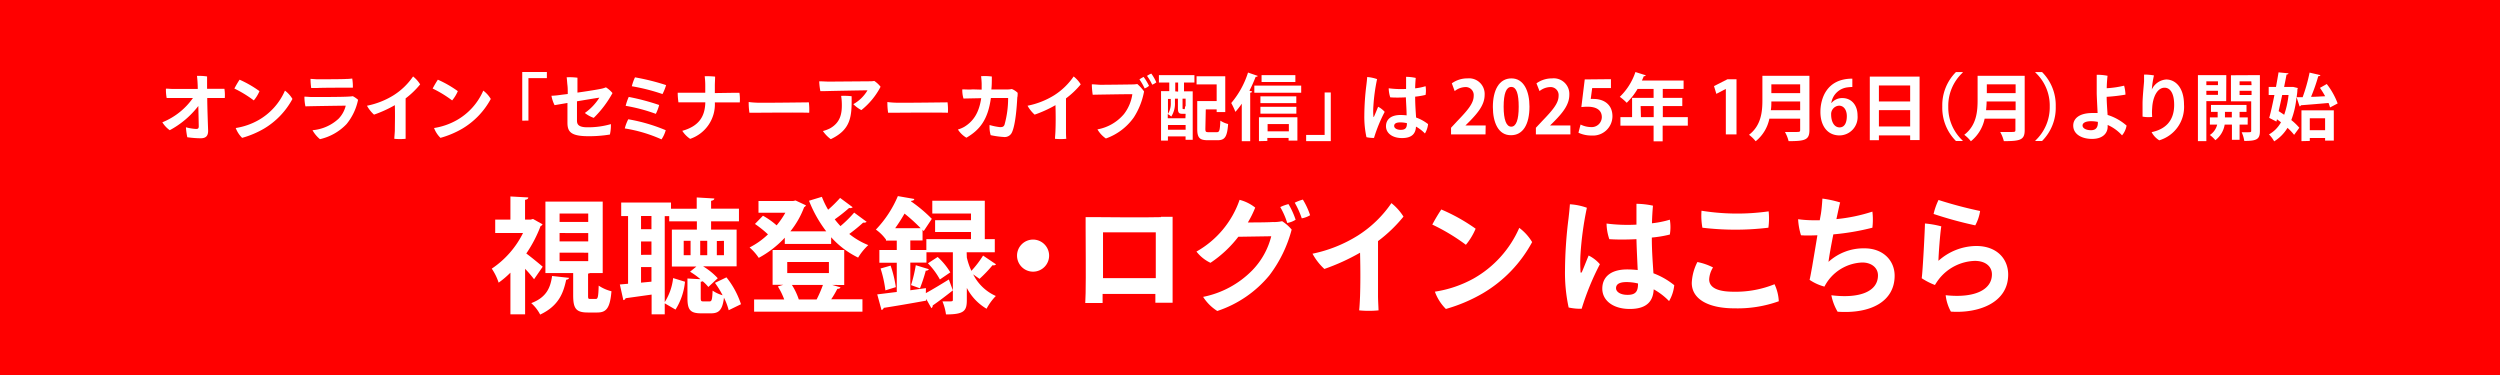 <svg xmlns="http://www.w3.org/2000/svg" viewBox="0 0 480 72"><defs><style>.cls-1{fill:red;}.cls-2{fill:#fff;}</style></defs><g id="オブジェクト"><rect class="cls-1" width="480" height="72"/><path class="cls-2" d="M104.17,43.07a.64.64,0,0,1-.38.34,24.89,24.89,0,0,1-2.74,5.26c1,.74,2.69,2.13,3.15,2.54l-1.66,2.4a23.32,23.32,0,0,0-1.72-2v8.74H98v-8a17,17,0,0,1-2.26,1.92,10.87,10.87,0,0,0-1.32-2.69,17.66,17.66,0,0,0,6-6.84H95.08V42.16H98V37.72l3.43.19c0,.24-.19.39-.62.46v3.79h1.1l.43-.12Zm5.12,10.28a.7.7,0,0,1-.58.36c-.53,2.47-1.39,5-5,6.69A7.61,7.61,0,0,0,102,58.2c3-1.13,3.7-3.08,4-5.21Zm3.62,3.31c0,.67,0,.74.46.74h1c.41,0,.51-.31.58-2.56a7.72,7.72,0,0,0,2.45,1.08c-.27,3.26-1,4.08-2.71,4.08h-1.85c-2.31,0-2.79-.84-2.79-3.34V52.43h-5.33V38.71h11V52.43h-2.45a.82.82,0,0,1-.36.1ZM107.44,41v1.61h5.5V41Zm0,3.74v1.61h5.5V44.75Zm0,3.77v1.63h5.5V48.52Z"/><path class="cls-2" d="M139.48,53.25a16.32,16.32,0,0,1,2.79,5.16l-2.36,1.15a12,12,0,0,0-.91-2.4c-.29,2.4-1,3-2.5,3h-1.89c-2.16,0-2.62-.75-2.62-3V53.47l2.5.14a14.48,14.48,0,0,0-2-1.44l1.22-1H129V44.08h4.8V42.5h-5.31v-1h-.86V58a10.74,10.74,0,0,0,1.61-4.61l2.28.7a12.19,12.19,0,0,1-1.82,5.35l-2.07-1.2v2.11h-2.52V56.56l-5,.7a.48.48,0,0,1-.43.36l-.67-3,1.58-.14v-13h-1.32v-2.6h9.56v1.2h4.94V37.91l3.38.2c0,.24-.21.36-.62.45v1.51h5.35V42.5h-5.35v1.58h4.9v7.06H135a12.89,12.89,0,0,1,2.81,2.28L136,55.1A8,8,0,0,0,134.92,54a1.28,1.28,0,0,1-.38.1v3.09c0,.58.07.68.5.68h1.18c.41,0,.53-.24.6-2.07a6.47,6.47,0,0,0,1.92.89,17.63,17.63,0,0,0-1.47-2.38ZM125.08,44V41.47h-2V44Zm0,4.92V46.36h-2v2.57Zm-2,5.35,2-.19V51.28h-2ZM132.59,49V46.24h-1.32V49Zm3.2,0V46.24h-1.35V49Zm1.84-2.72V49H139V46.24Z"/><path class="cls-2" d="M163.72,39.79a.77.77,0,0,1-.69.14,30.64,30.64,0,0,1-2.76,2.18,16.81,16.81,0,0,0,1.1,1.3A23,23,0,0,0,164,40.82l2.4,1.77a.81.81,0,0,1-.67.15,32.15,32.15,0,0,1-2.67,2.18,14.4,14.4,0,0,0,3.65,2.14,11.08,11.08,0,0,0-1.95,2.4,17,17,0,0,1-5.18-3.91v1.29h-8.9v-1.2a19.34,19.34,0,0,1-5,3.87,10.05,10.05,0,0,0-1.76-2A14.63,14.63,0,0,0,147.45,45a20.68,20.68,0,0,0-2.5-2l1.54-1.58a14.11,14.11,0,0,1,2.62,1.85,15.52,15.52,0,0,0,1.68-2.43h-5.16V38.59h6.67l.45-.1,2,.94a.89.89,0,0,1-.36.36,16.74,16.74,0,0,1-2.64,4.63h6.89a24.23,24.23,0,0,1-3.31-5.88l2.47-.75A16.82,16.82,0,0,0,159,40.27,24.93,24.93,0,0,0,161.3,38Zm-3.93,14.92,1.58.46c-.05.19-.29.29-.6.29-.31.6-.74,1.37-1.18,2h6v2.38H144.79V57.5h5.78A13.5,13.5,0,0,0,149.35,55l1.05-.32h-2.06V48h13.75v6.72Zm-8.64-4.41v2.13h8V50.3Zm5.64,7.2A22.42,22.42,0,0,0,158,54.71h-5.95a12.44,12.44,0,0,1,1.32,2.79Z"/><path class="cls-2" d="M177.76,56.28c1.2-.65,2.84-1.64,4.42-2.62l.77,2.09c-1.39,1.1-2.86,2.21-3.87,2.9a.54.54,0,0,1-.26.51l-1-1.78,0,.34c-3,.55-6.12,1.08-8.14,1.39a.59.59,0,0,1-.43.41l-.82-3c1.06-.12,2.33-.29,3.75-.46V50.44h-3.34V48h3.34v-1.8h-2.07V46l0,0a8.22,8.22,0,0,0-1.94-1.92,21.17,21.17,0,0,0,4.22-6.43l3.15.55c0,.22-.22.34-.58.36l-.05.1a27.16,27.16,0,0,1,4,3.36l-1.56,2.35-.22-.27v2.07h-2.35V48h3.1v2.42h-3.1v5.31l3-.41ZM170,55.75a23,23,0,0,0-.93-4.2L171,51a22.41,22.41,0,0,1,1,4.13Zm6.77-11.93a32.41,32.41,0,0,0-3.1-2.81,31.32,31.32,0,0,1-1.8,2.81Zm1.58,7.87a.61.61,0,0,1-.6.27,30.7,30.7,0,0,1-1.12,3.4l-1.71-.62a26.9,26.9,0,0,0,.91-3.82Zm7.28-2.26a12.41,12.41,0,0,0,.88,2.57,19.45,19.45,0,0,0,2.24-2.93l2.49,1.68a.65.65,0,0,1-.67.17,25.54,25.54,0,0,1-2.5,2.62s-.72-.5-1.22-.87a8.91,8.91,0,0,0,4.35,4.16,10.71,10.71,0,0,0-1.78,2.45,9.94,9.94,0,0,1-3.79-4v2.35c0,2.06-.53,2.74-4,2.74a9.92,9.92,0,0,0-.68-2.5c.34,0,.7,0,1,0,.89,0,1,0,1-.31V48.43h-5.09V45.91h8.57V44.54h-6.89V42.28h6.89V41H179V38.54h10.08v7.37H191v2.52h-5.4Zm-5.6-.09a13.17,13.17,0,0,1,2.43,2.95l-2,1.37a14,14,0,0,0-2.3-3.1Z"/><path class="cls-2" d="M201.43,49A3.08,3.08,0,1,1,198.36,46,3.09,3.09,0,0,1,201.43,49Z"/><path class="cls-2" d="M222.91,41.63l2.23,0c0,1.84,0,2.42,0,2.42,0,3.26,0,9.62,0,12.39,0,.48,0,1.41,0,1.68-.89,0-2.16,0-3.31,0,0,0,0-.32,0-1.68v0c-2.43,0-7.39,0-10.13,0l0,1.73c-.93,0-2.44,0-3.33,0,0-.39.05-1.3.07-1.9.07-3.34,0-9.65,0-12.58,0,0,0-.6,0-2,1.68,0,2.26,0,2.26,0v0c1.08,0,8.83.1,12.19,0Zm-1,11.77V44.61c-1.49,0-7.87,0-10.13,0V53.4Z"/><path class="cls-2" d="M244.51,42.64a8.19,8.19,0,0,0,1.66-.17A8.28,8.28,0,0,1,248,44.08a25,25,0,0,1-4.28,8.79,21.86,21.86,0,0,1-10,6.84A8.7,8.7,0,0,1,231,57a18.2,18.2,0,0,0,9.4-5.06,14.4,14.4,0,0,0,3.68-6.58l-6.32.1a22.34,22.34,0,0,1-5.35,5,7.41,7.41,0,0,1-2.69-2.16A18.19,18.19,0,0,0,238,38.37a8,8,0,0,1,3,1.49,19.28,19.28,0,0,1-1.41,2.85c4.15,0,4.89-.09,4.89-.09Zm2.88-3.45a14.9,14.9,0,0,1,1.37,3,4.44,4.44,0,0,1-1.61.62,14.83,14.83,0,0,0-1.34-3.05A7.58,7.58,0,0,1,247.39,39.19Zm4.15,2.13a4.49,4.49,0,0,1-1.6.6,16.52,16.52,0,0,0-1.35-3,8.53,8.53,0,0,1,1.56-.6A13.89,13.89,0,0,1,251.54,41.32Z"/><path class="cls-2" d="M264.58,46.29c0,7,0,10.51,0,10.51,0,.82.08,2.07.1,2.79a19.24,19.24,0,0,1-3.72,0c.07-.63.12-1.51.17-2.74.07-2.18.09-4.8,0-8.33a40.55,40.55,0,0,1-6.85,3.12A11.19,11.19,0,0,1,252,48.71a26.45,26.45,0,0,0,8.73-3.5A22.15,22.15,0,0,0,267.15,39a10.27,10.27,0,0,1,2.32,2.59A27.44,27.44,0,0,1,264.58,46.29Z"/><path class="cls-2" d="M283.32,43.91A12.19,12.19,0,0,1,281.45,47,37.74,37.74,0,0,0,275,43.12a33.18,33.18,0,0,1,1.73-2.9A34.93,34.93,0,0,1,283.32,43.91Zm-.38,9.56a20.68,20.68,0,0,0,8.76-9.72,9.5,9.5,0,0,1,2.47,2.73,25.38,25.38,0,0,1-9.48,9.84,30.75,30.75,0,0,1-7.08,3A8.88,8.88,0,0,1,275.5,56,22.28,22.28,0,0,0,282.94,53.47Z"/><path class="cls-2" d="M307.18,50.73a49.61,49.61,0,0,0-3.5,8.55,10.42,10.42,0,0,1-2.5-.24,31.46,31.46,0,0,1-.7-7.13,83.57,83.57,0,0,1,.68-10c.09-.8.21-1.9.26-2.69a11.8,11.8,0,0,1,3.26.67,62.37,62.37,0,0,0-1.22,8.86,26.12,26.12,0,0,0,0,3.33c0,.39.14.36.29.08.29-.65.81-2,1.27-3.1A6.85,6.85,0,0,1,307.18,50.73Zm14.28,4a7.45,7.45,0,0,1-1,3.08,12.56,12.56,0,0,0-2.95-2.26c-.1,2.09-1.13,3.77-4.59,3.77-3.19,0-5.28-1.61-5.28-3.91,0-2,1.35-3.68,4.8-3.68a18.07,18.07,0,0,1,2,.12c-.08-1.82-.2-4.08-.24-5.93-1.92.1-3.8.1-5.21,0a9.67,9.67,0,0,1-.53-3,31.8,31.8,0,0,0,5.74.21c0-1.77,0-3.21,0-4a15.55,15.55,0,0,1,3.17.36c-.1,1.13-.17,2.25-.19,3.38a19,19,0,0,0,3.43-.69,8.76,8.76,0,0,1,0,2.85,22.46,22.46,0,0,1-3.46.58c0,2.69.19,4.89.31,6.86A14.43,14.43,0,0,1,321.46,54.76Zm-7-.31a9.4,9.4,0,0,0-2.18-.26c-1.42,0-2,.45-2,1.17s.87,1.28,2.16,1.28C314.12,56.64,314.5,55.87,314.5,54.45Z"/><path class="cls-2" d="M328.9,51.35a4.81,4.81,0,0,0-.74,2.28c0,1.25,1,2.38,4.68,2.38a19.86,19.86,0,0,0,7.87-1.44,8.71,8.71,0,0,1,.82,3.27A23.47,23.47,0,0,1,333,59.2c-4.92,0-8.18-1.72-8.18-4.89a9.63,9.63,0,0,1,1.08-4A11.36,11.36,0,0,1,328.9,51.35Zm-2.21-10.89a43.24,43.24,0,0,0,12.89.12,13.09,13.09,0,0,1-.05,3.14,53.18,53.18,0,0,1-12.67,0A13,13,0,0,1,326.69,40.46Z"/><path class="cls-2" d="M349.61,41.08c.15-.93.24-2.09.29-2.95a20.65,20.65,0,0,1,3.41.74c-.12.39-.38,1.64-.72,3.2a32.38,32.38,0,0,0,6.91-1.44,13.42,13.42,0,0,1,0,3.09A46.5,46.5,0,0,1,352,45c-.43,2.16-.81,4.29-.93,5.28a10,10,0,0,1,6.91-2.6c3.55,0,5.79,2.31,5.79,5.26,0,4.87-4.47,7.35-10.95,6.91a10,10,0,0,1-1.2-3.16c5.4.67,8.95-.7,8.95-3.82,0-1.49-1.29-2.47-3-2.47a8.54,8.54,0,0,0-6.46,3.33,9.19,9.19,0,0,0-.82,1.3,9.43,9.43,0,0,1-2.85-1.3c.16-.62.31-1.56.5-2.56.24-1.47.65-3.82,1-6-1.25.05-2.33.07-3.15,0a12.49,12.49,0,0,1-.55-3.08,22.37,22.37,0,0,0,3,.2c.34,0,.72,0,1.15,0Z"/><path class="cls-2" d="M372.18,50.08a11,11,0,0,1,7.27-2.85c3.91,0,6.12,2.44,6.12,5.49,0,5.5-5.83,7.47-11,7.11a8.4,8.4,0,0,1-1-3.15c5.48.6,8.88-1,8.88-4,0-1.51-1.22-2.59-3.28-2.59a9.13,9.13,0,0,0-6.82,3.4,10.72,10.72,0,0,0-.84,1.23,12.91,12.91,0,0,1-2.54-1.3c.21-1.46.62-9.58.62-10.51a18.24,18.24,0,0,1,3.14.55C372.51,44.71,372.2,48.86,372.18,50.08Zm0-11.69a79.52,79.52,0,0,0,8,2.12,8.34,8.34,0,0,1-.93,2.76,75.93,75.93,0,0,1-8-2.19A12.47,12.47,0,0,1,372.2,38.39Z"/><path class="cls-2" d="M43.09,17.05a8.08,8.08,0,0,1,.07,1.77c-.29,0-.6,0-.94,0l-2.43,0c0,1.75.15,5.59.17,6.29,0,.94-.38,1.44-1.45,1.44a19.56,19.56,0,0,1-2.55-.2,13.55,13.55,0,0,1-.26-1.91,9.53,9.53,0,0,0,1.94.32c.37,0,.52-.1.52-.52,0,0,0-.3-.08-3.89A17.13,17.13,0,0,1,32.59,25a5.26,5.26,0,0,1-1.42-1.52,13.21,13.21,0,0,0,5.88-4.67c-1.65,0-3.15,0-3.51,0H32a8.36,8.36,0,0,1-.14-1.79c.44,0,.95.06,1.46.06s2.66,0,4.65,0c0-.88-.07-1.85-.15-2.51a10.73,10.73,0,0,1,1.94.11c0,.48,0,1.42,0,2.37H42Z"/><path class="cls-2" d="M49.82,17.5a7,7,0,0,1-1.09,1.78A22.29,22.29,0,0,0,45,17a18.2,18.2,0,0,1,1-1.7A20.84,20.84,0,0,1,49.82,17.5Zm-.22,5.58a12,12,0,0,0,5.11-5.68A5.43,5.43,0,0,1,56.15,19a14.8,14.8,0,0,1-5.53,5.74,17.89,17.89,0,0,1-4.13,1.73,5.18,5.18,0,0,1-1.23-1.89A12.93,12.93,0,0,0,49.6,23.08Z"/><path class="cls-2" d="M66.54,23.82a10.14,10.14,0,0,1-5.11,2.9A6.05,6.05,0,0,1,60,25a8.41,8.41,0,0,0,5-2.2,5.42,5.42,0,0,0,1.38-2.51c-.85,0-6.58.09-7.74.13a8.9,8.9,0,0,1-.19-1.86c.52,0,1,.07,1.52.07,1,0,5.91,0,7-.09a7.78,7.78,0,0,0,.78-.07,5.13,5.13,0,0,1,1,.69A10.75,10.75,0,0,1,66.54,23.82Zm-5.73-8.6c.86,0,5,0,5.67-.06.48,0,.84-.05,1.15-.08a9.56,9.56,0,0,1,.12,1.75c-.58,0-5.82,0-6.76.06l-1.24,0a13.29,13.29,0,0,1-.13-1.75Z"/><path class="cls-2" d="M77.88,18.89c0,4.06,0,6.13,0,6.13,0,.48,0,1.21,0,1.63a11.22,11.22,0,0,1-2.17,0c0-.37.07-.88.1-1.6,0-1.27.06-2.8,0-4.86a23.43,23.43,0,0,1-4,1.82,6.49,6.49,0,0,1-1.35-1.71,15.33,15.33,0,0,0,5.09-2,12.82,12.82,0,0,0,3.76-3.62,5.91,5.91,0,0,1,1.36,1.52A16.17,16.17,0,0,1,77.88,18.89Z"/><path class="cls-2" d="M87.9,17.5a7,7,0,0,1-1.09,1.78A22.29,22.29,0,0,0,83.07,17a18.2,18.2,0,0,1,1-1.7A20.84,20.84,0,0,1,87.9,17.5Zm-.22,5.58a12,12,0,0,0,5.11-5.68A5.43,5.43,0,0,1,94.23,19a14.8,14.8,0,0,1-5.53,5.74,17.89,17.89,0,0,1-4.13,1.73,5.18,5.18,0,0,1-1.23-1.89A12.93,12.93,0,0,0,87.68,23.08Z"/><path class="cls-2" d="M100.27,23.17V13.83H105V15h-3.54v8.15Z"/><path class="cls-2" d="M106.48,20.19a6.32,6.32,0,0,1-.6-1.81c.64,0,1.41-.11,2.13-.21l1-.12c0-.6,0-1.21-.06-1.68s-.08-1.08-.15-1.53a11.91,11.91,0,0,1,2.07.08c0,.62,0,1.63,0,2.86,1.85-.26,4-.6,4.76-.78a6,6,0,0,0,.71-.23,5.31,5.31,0,0,1,1.26,1.1A20.11,20.11,0,0,1,114,22.63a5.7,5.7,0,0,1-1.71-.94,10.24,10.24,0,0,0,2.79-2.94c-.53.07-2.4.38-4.3.7,0,1.51,0,3,0,3.71s.29,1.28,2,1.28a15.63,15.63,0,0,0,4.51-.61,7.69,7.69,0,0,1-.19,2,24.27,24.27,0,0,1-4.15.32c-3.49,0-4-.95-4-2.63,0-.9,0-2.67,0-3.75Z"/><path class="cls-2" d="M127.82,25a6,6,0,0,1-.81,1.76,27.79,27.79,0,0,0-7.05-2.1,7.73,7.73,0,0,1,.67-1.76A32.77,32.77,0,0,1,127.82,25Zm-1.26-4.84a8.27,8.27,0,0,1-.64,1.7,32.91,32.91,0,0,0-5.79-1.54,9.61,9.61,0,0,1,.59-1.71A43.26,43.26,0,0,1,126.56,20.16Zm1.33-3.82a9.08,9.08,0,0,1-.69,1.72,37.39,37.39,0,0,0-5.89-1.5,9,9,0,0,1,.61-1.71A43.2,43.2,0,0,1,127.89,16.34Z"/><path class="cls-2" d="M137.25,17.87l3.41-.05c.32,0,1,0,1.31,0a8.08,8.08,0,0,1,.07,1.84c-.39,0-.81,0-1.23,0l-3.56,0a7,7,0,0,1-4.74,7A5.17,5.17,0,0,1,131,25.12c3.17-.89,4.36-2.72,4.42-5.47l-3.81,0-1.35,0a13.13,13.13,0,0,1-.14-1.85c.41,0,.81,0,1.29,0s2.13,0,4,0V16.7a14.64,14.64,0,0,0-.11-2.06,14.84,14.84,0,0,1,2,.07c0,.51-.05,1.27-.05,1.69Z"/><path class="cls-2" d="M146,19.73c3.14,0,7.69-.06,9.3-.08a11.44,11.44,0,0,1,.07,2c-2.11-.08-9.59,0-11.48,0a12.4,12.4,0,0,1-.14-2.07C144.24,19.67,145.27,19.73,146,19.73Z"/><path class="cls-2" d="M157.51,17.5a12,12,0,0,1-.22-1.89c.58,0,1.4.06,1.92.06l7.59-.06c.42,0,.67,0,1.06-.07a5.08,5.08,0,0,1,1.21,1.12,13.92,13.92,0,0,1-3.69,4.48A6.34,6.34,0,0,1,163.84,20a7.28,7.28,0,0,0,2.72-2.66c-.76,0-7.05.12-7.92.15Zm6,1c.07,4-.19,6.4-4,8.22A6.39,6.39,0,0,1,158,25.16a6.84,6.84,0,0,0,1.36-.51c2-1.13,2.31-2.83,2.27-4.71a10.77,10.77,0,0,0-.13-1.53A12.08,12.08,0,0,1,163.53,18.48Z"/><path class="cls-2" d="M172.63,19.73c3.14,0,7.69-.06,9.3-.08a11.44,11.44,0,0,1,.07,2c-2.11-.08-9.59,0-11.48,0a12.4,12.4,0,0,1-.14-2.07C170.84,19.67,171.87,19.73,172.63,19.73Z"/><path class="cls-2" d="M188.48,17.21c0-.35,0-.7,0-1.07s-.06-1.15-.11-1.51a10.87,10.87,0,0,1,2.06.06c0,.89,0,1.73-.09,2.49l2.93,0a4.93,4.93,0,0,0,1-.09,3.43,3.43,0,0,1,1.12.73c0,.23,0,.69-.07.87-.08,1.65-.33,5.18-1,6.67a1.53,1.53,0,0,1-1.62.94,16.32,16.32,0,0,1-2.49-.35A5.66,5.66,0,0,1,190,24a11.12,11.12,0,0,0,2,.41c.47,0,.69-.07.86-.44a18.85,18.85,0,0,0,.7-5.15l-3.31,0c-.57,4.22-2.18,6.15-4.7,7.62a4.9,4.9,0,0,1-1.63-1.57,6,6,0,0,0,1.21-.51c1.83-1.11,2.87-2.82,3.26-5.51l-3.4.07a5.59,5.59,0,0,1-.23-1.76c.6,0,1.39.07,2,0Z"/><path class="cls-2" d="M204.67,18.89c0,4.06,0,6.13,0,6.13,0,.48,0,1.21.06,1.63a11.22,11.22,0,0,1-2.17,0c0-.37.07-.88.09-1.6.05-1.27.06-2.8,0-4.86a23.36,23.36,0,0,1-4,1.82,6.53,6.53,0,0,1-1.36-1.71,15.38,15.38,0,0,0,5.1-2,12.9,12.9,0,0,0,3.75-3.62,5.73,5.73,0,0,1,1.36,1.52A16.07,16.07,0,0,1,204.67,18.89Z"/><path class="cls-2" d="M217.7,22.53a11.08,11.08,0,0,1-5.37,4.06,5.36,5.36,0,0,1-1.62-1.75,8.65,8.65,0,0,0,5.1-2.95,8.08,8.08,0,0,0,1.6-3.81c-1.25,0-6.39.08-7.61.11a14.87,14.87,0,0,1-.17-2c.59,0,1.25.09,1.72.09.82,0,5.24-.05,6.1-.07a5.1,5.1,0,0,0,.91-.08,7.68,7.68,0,0,1,1.3,1.43A13.81,13.81,0,0,1,217.7,22.53Zm2.91-6.05a2.49,2.49,0,0,1-.84.5,10,10,0,0,0-1-1.73,4.49,4.49,0,0,1,.81-.48A10.87,10.87,0,0,1,220.61,16.48Zm1.43-.69a3.09,3.09,0,0,1-.81.47,10.91,10.91,0,0,0-1-1.69,3.88,3.88,0,0,1,.82-.44A8.48,8.48,0,0,1,222,15.79Z"/><path class="cls-2" d="M222.51,15.85V14.43h6.82v1.42h-2v1.69H229v9.3h-1.37v-.65h-3.39V27h-1.32v-9.5h1.58V15.85Zm5.13,6a.52.52,0,0,1-.18,0H227c-.66,0-.84-.23-.84-1.11V18.94h-.57v.72a4.57,4.57,0,0,1-.71,2.72,3.68,3.68,0,0,0-.67-.48v.81h3.39Zm-2.85-2.86h-.54v2.88a3.82,3.82,0,0,0,.54-2.19Zm-.54,5.92h3.39V24h-3.39Zm1.95-7.32V15.85h-.55v1.69Zm1.13,3.38c.14,0,.17,0,.2-.59a.53.53,0,0,0,.11.09V18.94h-.59v1.74c0,.23,0,.24.11.24Zm4.1,3.77c0,.56.1.64.63.64h1.56c.52,0,.6-.33.69-2.22a4.63,4.63,0,0,0,1.49.65c-.18,2.43-.61,3.11-2,3.11h-1.93c-1.54,0-2-.47-2-2.17V19.41h3.73V16.2h-3.86V14.64h5.51v6.88h-1.65V21h-2.09Z"/><path class="cls-2" d="M238.42,19.91a15.82,15.82,0,0,1-1.22,1.57,15.37,15.37,0,0,0-.8-1.7,16.94,16.94,0,0,0,3.22-5.85l1.86.64c0,.12-.18.19-.39.17a27.78,27.78,0,0,1-1.2,2.68l.52.14c0,.12-.13.22-.37.24v9.31h-1.62Zm2.41-3.47h9V17.8h-9Zm.89,10.66V22.52h7.38V27h-1.69v-.52h-4.08v.58Zm7.17-8.6v1.3H242V18.5ZM242,21.82V20.5h6.9v1.32Zm6.71-7.39v1.32h-6.49V14.43Zm-1.25,9.39h-4.08v1.39h4.08Z"/><path class="cls-2" d="M255.51,17.75V27.1h-4.73V25.91h3.55V17.75Z"/><path class="cls-2" d="M265.86,21.48a28.82,28.82,0,0,0-2.05,5,6.14,6.14,0,0,1-1.45-.14,18.33,18.33,0,0,1-.41-4.16,48.91,48.91,0,0,1,.39-5.82c.06-.46.13-1.1.16-1.57a7.29,7.29,0,0,1,1.9.4,35.1,35.1,0,0,0-.71,5.17,12.42,12.42,0,0,0,0,1.94c0,.23.08.21.16,0,.17-.37.48-1.14.75-1.8A4.07,4.07,0,0,1,265.86,21.48Zm8.33,2.35a4.36,4.36,0,0,1-.6,1.8,7.33,7.33,0,0,0-1.72-1.32c-.06,1.22-.66,2.2-2.68,2.2-1.86,0-3.08-.94-3.08-2.28,0-1.15.78-2.15,2.8-2.15a10.48,10.48,0,0,1,1.16.07c0-1.06-.11-2.38-.14-3.46-1.12.06-2.21.06-3,0a6,6,0,0,1-.3-1.74,18.31,18.31,0,0,0,3.34.13c0-1,0-1.88,0-2.33a9.15,9.15,0,0,1,1.85.21c-.06.66-.1,1.32-.11,2a10.52,10.52,0,0,0,2-.41,5.18,5.18,0,0,1,0,1.67,14.15,14.15,0,0,1-2,.34c0,1.57.11,2.85.18,4A8.39,8.39,0,0,1,274.19,23.83Zm-4.06-.18a5.52,5.52,0,0,0-1.27-.15c-.83,0-1.18.26-1.18.68s.5.75,1.26.75C269.91,24.93,270.13,24.48,270.13,23.65Z"/><path class="cls-2" d="M285.22,25.81H278.6V24.53l1.17-1.26c2-2.07,3.18-3.43,3.18-4.86a1.54,1.54,0,0,0-1.65-1.69,3.45,3.45,0,0,0-2,.77L278.75,16a5.09,5.09,0,0,1,3-.95,3,3,0,0,1,3.3,3.17c0,1.87-1.27,3.41-2.81,5l-.88.87v0h3.89Z"/><path class="cls-2" d="M286.63,20.54c0-3.22,1.19-5.49,3.57-5.49s3.46,2.47,3.46,5.41c0,3.5-1.3,5.5-3.53,5.5C287.67,26,286.63,23.5,286.63,20.54Zm3.53,3.78c.95,0,1.43-1.34,1.43-3.82s-.43-3.81-1.42-3.81S288.7,18,288.7,20.5s.52,3.82,1.45,3.82Z"/><path class="cls-2" d="M301.52,25.81h-6.63V24.53l1.18-1.26c2-2.07,3.18-3.43,3.18-4.86a1.54,1.54,0,0,0-1.66-1.69,3.42,3.42,0,0,0-2,.77L295,16a5.12,5.12,0,0,1,3-.95,3,3,0,0,1,3.31,3.17c0,1.87-1.27,3.41-2.82,5l-.88.87v0h3.9Z"/><path class="cls-2" d="M309.3,15.2v1.71h-3.6L305.42,19a3.61,3.61,0,0,1,.59,0c1.85,0,3.58,1,3.58,3.32a3.73,3.73,0,0,1-4,3.7,5.77,5.77,0,0,1-2.53-.54l.41-1.57a4.61,4.61,0,0,0,2,.49,1.94,1.94,0,0,0,2.08-1.91c0-1.27-.94-2-2.73-2a10.22,10.22,0,0,0-1.2.07l.65-5.31Z"/><path class="cls-2" d="M324.06,22.49v1.64h-4.83v3h-1.74v-3h-6.37V22.49h2.24v-3.7h4.13V17.08h-3.08a12.73,12.73,0,0,1-2.08,2.66A9.5,9.5,0,0,0,311,18.59a11.73,11.73,0,0,0,3-4.76l2,.63a.38.38,0,0,1-.39.17c-.11.28-.24.55-.36.83h8v1.62h-4v1.71H323v1.57h-3.74v2.13Zm-9,0h2.45V20.36H315Z"/><path class="cls-2" d="M331.36,25.81V17.07h0l-1.82.95-.45-1.49,2.58-1.31h1.74V25.81Z"/><path class="cls-2" d="M347.41,14.55V25c0,1.88-.88,2.1-4,2.1a7,7,0,0,0-.7-1.76c.66,0,1.4,0,1.92,0,.92,0,1,0,1-.41V22.78h-5.91a7.45,7.45,0,0,1-2.63,4.34,7.16,7.16,0,0,0-1.28-1.24c2.37-1.81,2.57-4.51,2.57-6.68V14.55Zm-7.31,4.93c0,.53,0,1.09-.1,1.68h5.63V19.48Zm5.53-3.29H340.1v1.69h5.53Z"/><path class="cls-2" d="M351.65,19.77a2.66,2.66,0,0,1,2.1-.94c1.64,0,2.9,1.25,2.9,3.36A3.51,3.51,0,0,1,353.2,26c-2.39,0-3.68-1.92-3.68-4.51,0-2.42,1.09-6.39,6.13-6.39v1.6a8.38,8.38,0,0,0-.91.07,3.56,3.56,0,0,0-3.13,3Zm2.94,2.52c0-1.1-.53-2-1.5-2A1.62,1.62,0,0,0,351.58,22c0,1.37.59,2.46,1.61,2.46S354.59,23.48,354.59,22.29Z"/><path class="cls-2" d="M359,14.71h9.56V26.89h-1.81V26h-6v.92H359Zm7.75,1.7h-6v3.07h6Zm-6,7.87h6V21.14h-6Z"/><path class="cls-2" d="M376.84,13.94a8.7,8.7,0,0,0-2.77,6.54A8.67,8.67,0,0,0,376.84,27v.07h-1.3a9,9,0,0,1-2.62-6.62,9,9,0,0,1,2.62-6.61h1.3Z"/><path class="cls-2" d="M388.74,14.55V25c0,1.88-.88,2.1-4,2.1a7.35,7.35,0,0,0-.7-1.76c.66,0,1.4,0,1.92,0,.92,0,1,0,1-.41V22.78h-5.91a7.46,7.46,0,0,1-2.64,4.34,7.1,7.1,0,0,0-1.27-1.24c2.37-1.81,2.56-4.51,2.56-6.68V14.55Zm-7.31,4.93c0,.53-.05,1.09-.1,1.68H387V19.48ZM387,16.19h-5.53v1.69H387Z"/><path class="cls-2" d="M390.78,27a8.75,8.75,0,0,0,2.77-6.55,8.66,8.66,0,0,0-2.77-6.54v-.07h1.3a9,9,0,0,1,2.62,6.61,9,9,0,0,1-2.62,6.62h-1.3Z"/><path class="cls-2" d="M408.3,24.11a3.88,3.88,0,0,1-.87,1.88,8.11,8.11,0,0,0-2.76-2c0,.13,0,.26,0,.37,0,1.05-.77,2.31-3,2.31-2,0-3.61-.91-3.61-2.56,0-1.3,1.09-2.41,3.68-2.41.33,0,.65,0,1,0-.06-1.24-.14-2.69-.17-3.72,0-.76,0-1.78,0-2.33s0-1,0-1.29a10,10,0,0,1,2.08.19c-.1.85-.14,1.59-.16,2.39a18.59,18.59,0,0,0,3.34-.49,7.44,7.44,0,0,1,.26,1.72,33.38,33.38,0,0,1-3.61.42c0,.94.1,2.29.18,3.48A10,10,0,0,1,408.3,24.11Zm-5.51-.71a7.14,7.14,0,0,0-1.29-.13c-1.09,0-1.65.34-1.65.83s.62.9,1.63.9c.84,0,1.31-.45,1.31-1.42Z"/><path class="cls-2" d="M413.56,14.48a18.11,18.11,0,0,0-.41,2.7,3.32,3.32,0,0,1,2.75-1.92c1.75,0,3.43,1.51,3.43,4.83a6.67,6.67,0,0,1-4.75,6.85,4,4,0,0,1-1.47-1.57c2.46-.51,4.33-2,4.33-5.23,0-2.32-.82-3.3-1.84-3.3-1.4,0-2.27,1.8-2.38,3.88a10,10,0,0,0,0,1.73,6.15,6.15,0,0,1-1.85-.06c0-.69,0-1.74,0-2.49,0-1.28.24-3.5.29-4.29,0-.45,0-.92,0-1.29A10.73,10.73,0,0,1,413.56,14.48Z"/><path class="cls-2" d="M427.43,19.42h-3.81V27.1H422V14.42h5.45Zm-1.58-3.8h-2.23v.72h2.23Zm-2.23,2.6h2.23v-.79h-2.23Zm7.93,5.7H430v2.92h-1.47V23.92h-1.39a4.73,4.73,0,0,1-1.79,3,6.22,6.22,0,0,0-1.06-1,3.31,3.31,0,0,0,1.41-2h-1.4V22.54h1.49V21.48h-1.28V20.15h6.82v1.33H430v1.06h1.57Zm-4.36-1.38h1.32V21.48h-1.32Zm6.71-8.12V25.14c0,1.61-.6,1.92-3,1.92a6.18,6.18,0,0,0-.5-1.67l1.06,0c.7,0,.77,0,.77-.3V19.45h-3.89v-5Zm-1.65,1.2H430v.72h2.3ZM430,18.24h2.3v-.81H430Z"/><path class="cls-2" d="M446.74,16.13a14.14,14.14,0,0,1,2.09,3.73l-1.46.77a8.73,8.73,0,0,0-.29-.86c-2,.18-4,.34-5.31.44a.27.27,0,0,1-.25.21l-.59-1.78a16.53,16.53,0,0,1-1,4.41,11.09,11.09,0,0,1,1.54,1.48l-1,1.36a10.14,10.14,0,0,0-1.27-1.34,7.73,7.73,0,0,1-2.56,2.59,5.77,5.77,0,0,0-1-1.33,6,6,0,0,0,2.31-2.33c-.25-.21-.52-.39-.77-.58l-.11.44-1.38-.71c.33-1.16.67-2.75,1-4.39h-1.1V16.69h1.4c.18-1,.35-1.93.49-2.8l1.9.19c0,.13-.12.21-.36.23-.14.73-.3,1.54-.47,2.38H440l.29,0,.89.21-.08.28c0,.52-.09,1-.14,1.48l1.15,0a33,33,0,0,0,1.33-4.72l2.07.48c0,.13-.2.21-.41.22a32.64,32.64,0,0,1-1.38,3.95c.87,0,1.79-.07,2.71-.11a16.84,16.84,0,0,0-1-1.61Zm-8.56,2.11c-.22,1.05-.46,2.12-.68,3.1.33.21.7.45,1.06.7a17.13,17.13,0,0,0,.84-3.8Zm3.7,8.86V21.19h6.21V27h-1.67v-.5h-2.94v.56Zm4.54-4.39h-2.94V25h2.94Z"/></g></svg>